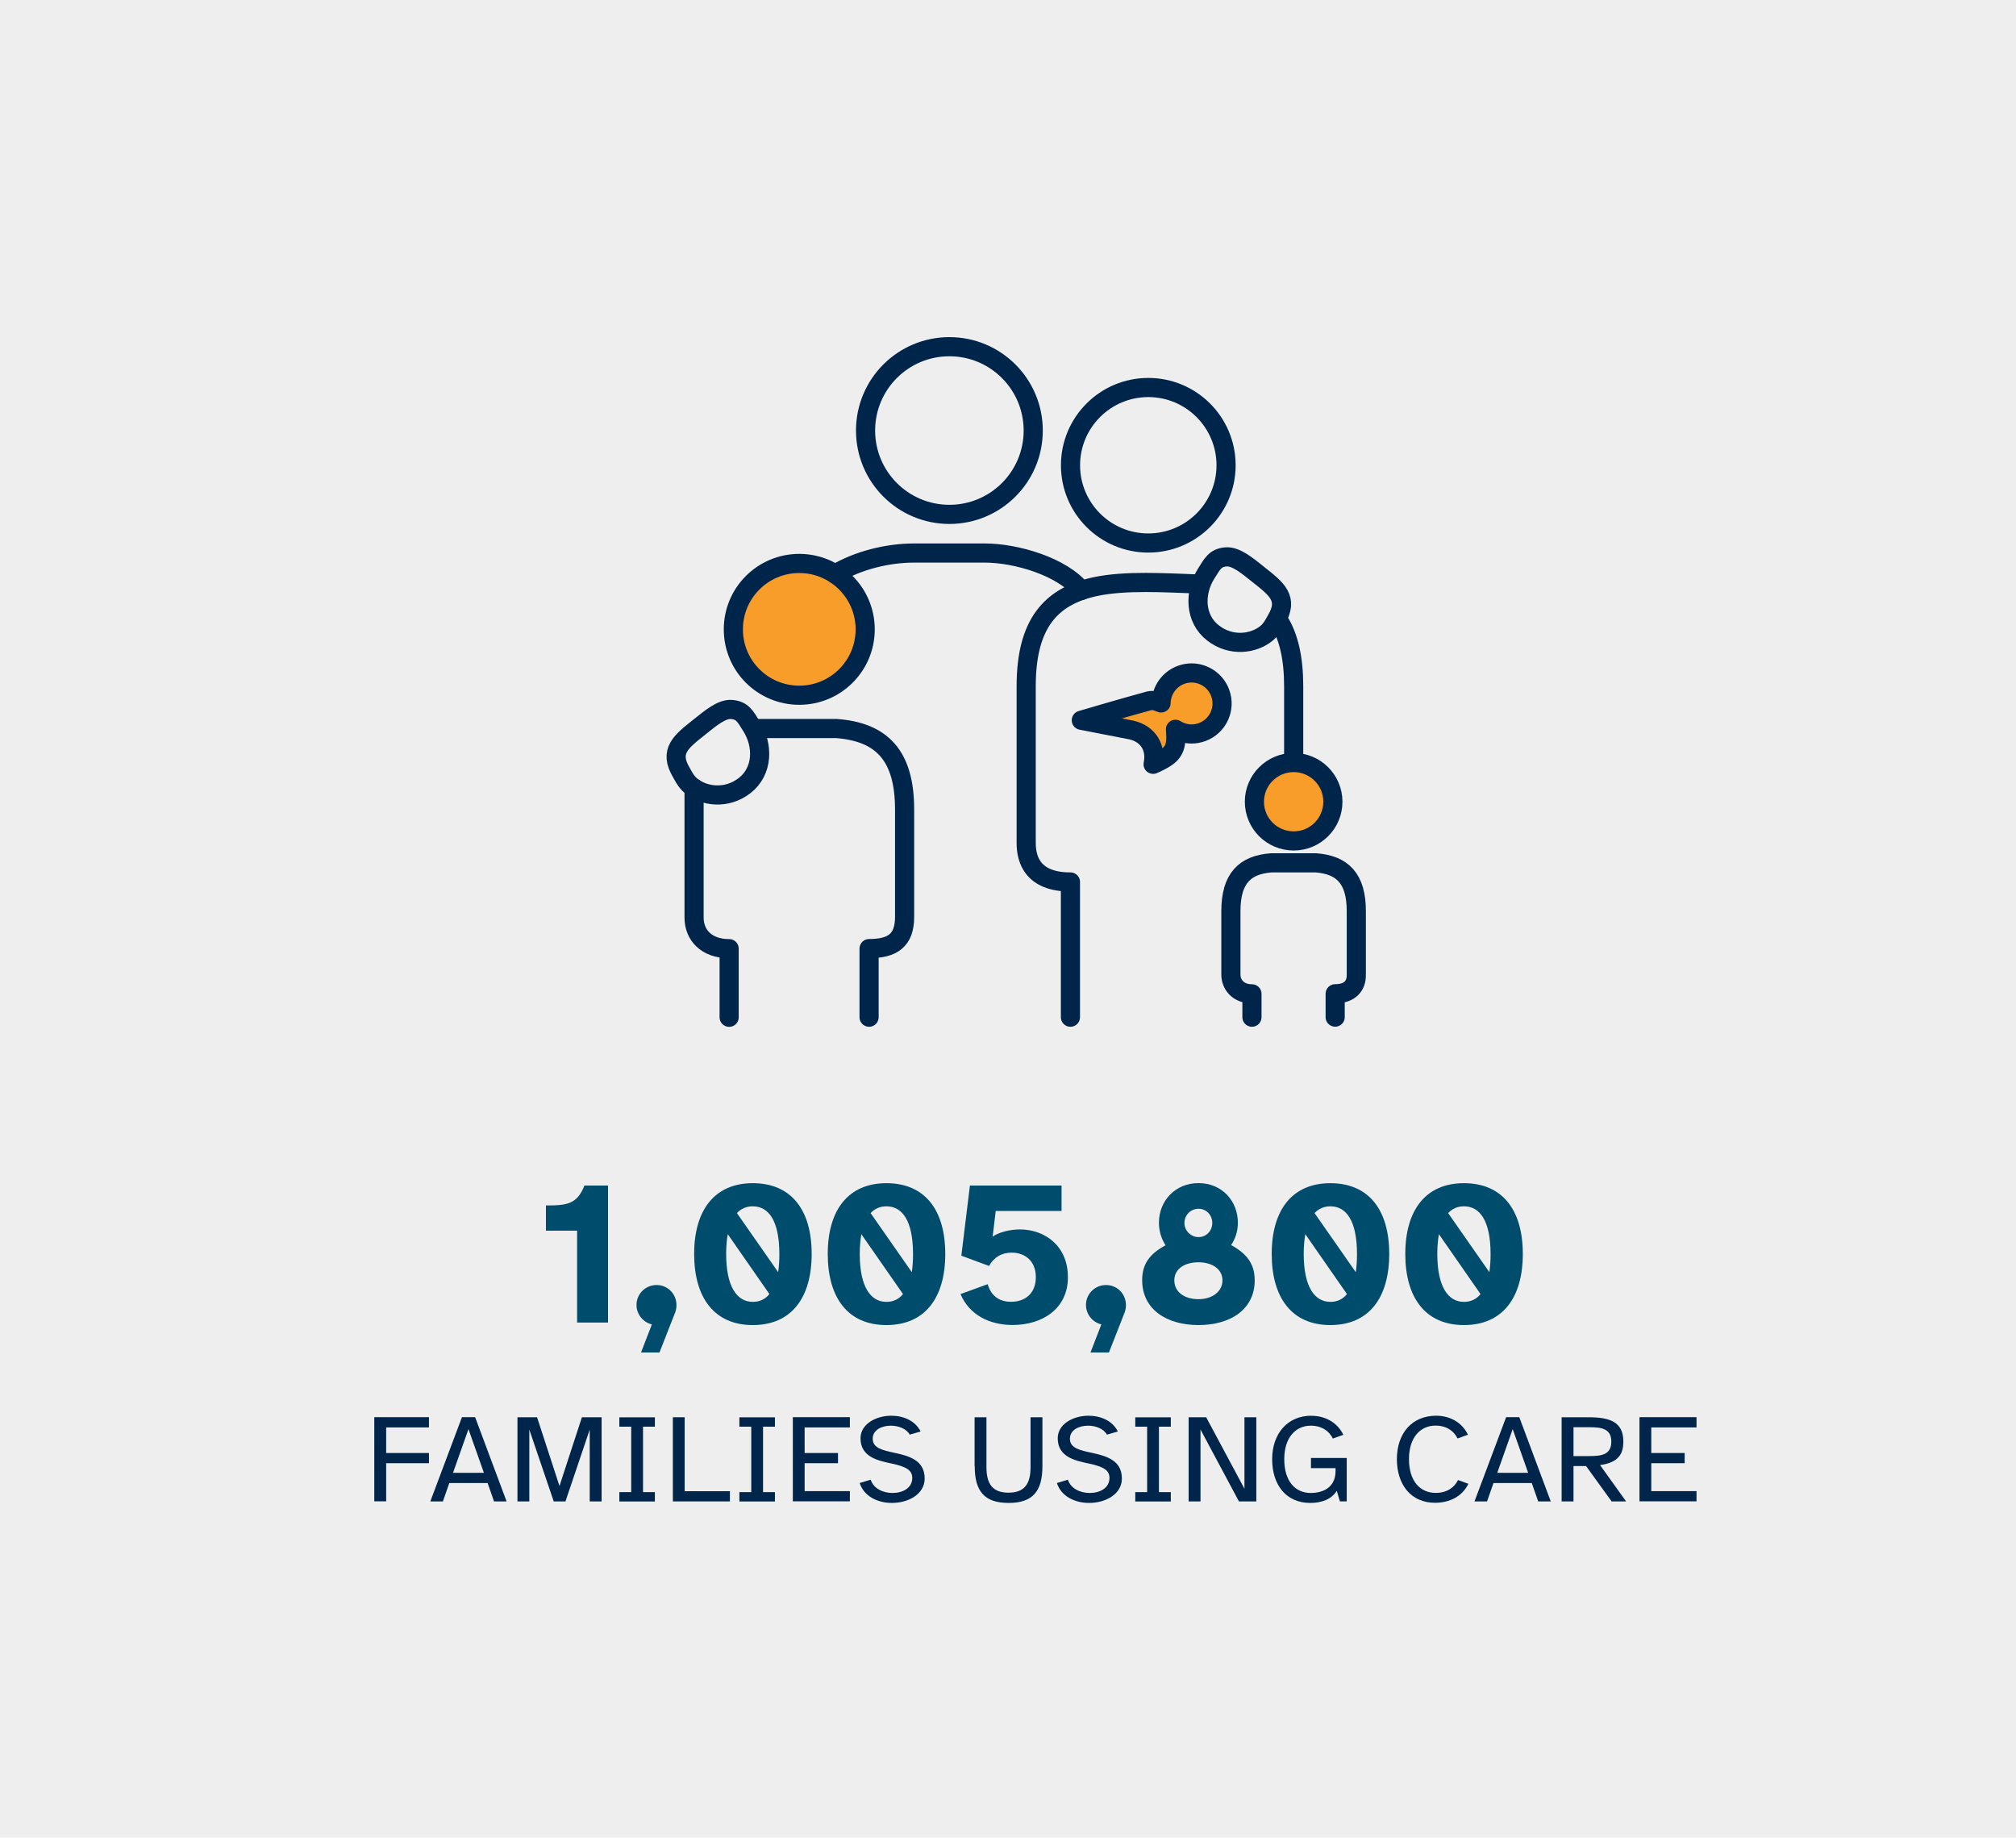 <?xml version="1.0" encoding="UTF-8"?>
<svg id="Layer_1" data-name="Layer 1" xmlns="http://www.w3.org/2000/svg" viewBox="0 0 263.33 240">
  <defs>
    <style>
      .cls-1 {
        fill: #f99d2a;
      }

      .cls-2 {
        fill: none;
        stroke: #00254a;
        stroke-linecap: round;
        stroke-linejoin: round;
        stroke-width: 2.5px;
      }

      .cls-3 {
        fill: #00254a;
      }

      .cls-4 {
        fill: #004c6c;
      }

      .cls-5 {
        fill: #edeeed;
      }
    </style>
  </defs>
  <g>
    <rect class="cls-5" width="263.33" height="240"/>
    <path class="cls-2" d="M134.96,56.23c0-6.05-4.9-10.95-10.95-10.95s-10.95,4.9-10.95,10.95,4.9,10.95,10.95,10.95,10.95-4.9,10.95-10.95Z"/>
    <path class="cls-2" d="M156.48,76.27c-4.28-.15-9.45-.49-13.38.34-5.9,1.25-9.06,4.9-9.06,13.02v20.47c0,2.16.84,5.09,5.78,5.09v17.66"/>
    <path class="cls-2" d="M167.15,81.28c1.21,2.02,1.83,4.75,1.83,8.35v9.39"/>
    <path class="cls-2" d="M90.66,102.93v16.91c0,2.26,1.59,4.06,4.58,4.06v8.96"/>
    <path class="cls-2" d="M113.52,132.85v-8.96c3.07,0,4.64-1.07,4.64-4.15v-14c0-7.19-3.08-10.15-8.9-10.59h-10.26"/>
    <path class="cls-2" d="M163.53,132.85v-3.05c-1.88,0-2.75-1.3-2.75-2.49v-8.32c0-4.28,1.83-6.05,5.29-6.3h5.8c3.46.26,5.29,2.02,5.29,6.3v8.39c0,1.32-.79,2.41-2.76,2.41v3.05"/>
    <path class="cls-1" d="M168.98,109.83c2.83,0,5.12-2.29,5.12-5.12s-2.29-5.12-5.12-5.12-5.13,2.29-5.13,5.12,2.29,5.12,5.13,5.12"/>
    <path class="cls-2" d="M168.98,109.83c2.83,0,5.12-2.29,5.12-5.12s-2.29-5.12-5.12-5.12-5.13,2.29-5.13,5.12,2.29,5.12,5.13,5.12Z"/>
    <path class="cls-2" d="M97.26,102.6c2.42-1.88,2.48-5.27.87-7.8-.77-1.2-1.12-2.02-2.57-2.14-1.28-.1-2.71,1.1-4.21,2.3-2.39,1.91-4.05,3.12-2.32,5.99.21.35.56,1.13,1.22,1.67,1.71,1.42,4.67,1.8,7.01-.02Z"/>
    <path class="cls-1" d="M104.4,73.59c-4.76,0-8.61,3.85-8.61,8.61s3.85,8.6,8.61,8.6,8.61-3.85,8.61-8.6-3.85-8.61-8.61-8.61"/>
    <path class="cls-2" d="M104.4,73.59c-4.76,0-8.61,3.85-8.61,8.61s3.85,8.6,8.61,8.6,8.61-3.85,8.61-8.6-3.85-8.61-8.61-8.61Z"/>
    <path class="cls-2" d="M165.46,82.69c.66-.55,1.01-1.32,1.22-1.67,1.73-2.87.08-4.08-2.32-5.99-1.5-1.2-2.93-2.39-4.21-2.3-1.45.11-1.8.94-2.57,2.14-1.61,2.53-1.55,5.93.87,7.8,2.34,1.82,5.31,1.44,7.01.02Z"/>
    <path class="cls-2" d="M160.15,60.77c0-5.61-4.55-10.16-10.16-10.16s-10.16,4.55-10.16,10.16,4.55,10.15,10.16,10.15,10.16-4.55,10.16-10.15Z"/>
    <path class="cls-2" d="M141.24,77.12c-2.46-3.12-8.54-4.89-12.57-4.89h-9.31c-3.43,0-7.31.96-10.28,2.74"/>
    <path class="cls-1" d="M150.14,91.53c.52-.14,1.06.09,1.52.28.03-1.6,1.03-3.1,2.63-3.68.45-.16.9-.24,1.35-.24,1.63,0,3.16,1.01,3.75,2.63.75,2.07-.32,4.35-2.39,5.1-.45.16-.9.24-1.35.24-.75,0-1.48-.21-2.11-.61.1,1.54.19,2.78-1.3,3.73-.5.32-1.05.6-1.62.84.44-2.17-.62-3.95-2.81-4.47l-6.57-1.28s4.91-1.46,8.9-2.55"/>
    <path class="cls-2" d="M150.14,91.53c.52-.14,1.06.09,1.52.28.03-1.6,1.03-3.1,2.63-3.68.45-.16.9-.24,1.35-.24,1.63,0,3.16,1.01,3.75,2.63.75,2.07-.32,4.35-2.39,5.1-.45.16-.9.24-1.35.24-.75,0-1.48-.21-2.11-.61.1,1.54.19,2.78-1.3,3.73-.5.32-1.05.6-1.62.84.44-2.17-.62-3.95-2.81-4.47l-6.57-1.28s4.91-1.46,8.9-2.55Z"/>
  </g>
  <g>
    <path class="cls-4" d="M71.31,157.44c2.81,0,4.07-.19,5.03-2.6h3.08v17.89h-4.04v-12h-4.07v-3.29Z"/>
    <path class="cls-4" d="M83.14,170.43c0-1.45,1.18-2.6,2.62-2.6s2.6,1.15,2.6,2.62c0,.32-.05.64-.16.94l-2.06,5.25h-2.41l1.42-3.67c-1.15-.27-2.01-1.31-2.01-2.54Z"/>
    <path class="cls-4" d="M98.33,154.53c5.04,0,7.69,3.51,7.69,9.24s-2.65,9.29-7.69,9.29-7.66-3.59-7.66-9.29,2.65-9.24,7.66-9.24ZM94.85,163.76c0,4.31,1.42,6.27,3.48,6.27.86,0,1.61-.32,2.17-1.02l-5.44-7.82c-.13.75-.21,1.58-.21,2.57ZM96.26,158.44l5.38,7.71c.11-.7.16-1.5.16-2.36,0-4.34-1.39-6.24-3.48-6.24-.8,0-1.5.29-2.06.88Z"/>
    <path class="cls-4" d="M115.78,154.53c5.04,0,7.69,3.51,7.69,9.24s-2.65,9.29-7.69,9.29-7.66-3.59-7.66-9.29,2.65-9.24,7.66-9.24ZM112.3,163.76c0,4.31,1.42,6.27,3.48,6.27.86,0,1.61-.32,2.17-1.02l-5.44-7.82c-.13.75-.21,1.58-.21,2.57ZM113.72,158.44l5.38,7.71c.11-.7.16-1.5.16-2.36,0-4.34-1.39-6.24-3.48-6.24-.8,0-1.5.29-2.06.88Z"/>
    <path class="cls-4" d="M125.47,169.01l3.54-1.29c.51,1.74,1.74,2.3,3.05,2.3,1.87,0,3.24-1.12,3.24-3.21,0-2.2-1.5-3.21-3.16-3.21-1.31,0-2.33.62-2.95,1.74l-3.62-1.34,1.12-9.16h11.97v3.32h-8.6l-.4,3.35c.83-.59,2.3-.94,3.56-.94,3.19,0,6.27,2.09,6.27,6.24s-3.37,6.24-7.23,6.24c-3.11,0-5.68-1.39-6.8-4.04Z"/>
    <path class="cls-4" d="M141.85,170.43c0-1.45,1.18-2.6,2.62-2.6s2.6,1.15,2.6,2.62c0,.32-.05.64-.16.94l-2.06,5.25h-2.41l1.42-3.67c-1.15-.27-2.01-1.31-2.01-2.54Z"/>
    <path class="cls-4" d="M149.19,167.19c0-2.17,1.04-3.46,3.05-4.55-.54-.86-.86-1.85-.86-2.95,0-2.84,2.12-5.17,5.17-5.17s5.14,2.33,5.14,5.17c0,1.1-.32,2.09-.88,2.92,2.01,1.12,3.08,2.41,3.08,4.61,0,3.78-3.16,5.84-7.34,5.84s-7.36-2.06-7.36-5.86ZM156.55,169.68c1.82,0,3.13-1.02,3.13-2.46s-1.31-2.36-3.13-2.36-3.16.86-3.16,2.36,1.29,2.46,3.16,2.46ZM154.71,159.72c0,1.02.83,1.85,1.85,1.85s1.79-.83,1.79-1.85-.78-1.85-1.79-1.85-1.85.8-1.85,1.85Z"/>
    <path class="cls-4" d="M173.77,154.53c5.03,0,7.69,3.51,7.69,9.24s-2.65,9.29-7.69,9.29-7.66-3.59-7.66-9.29,2.65-9.24,7.66-9.24ZM170.29,163.76c0,4.31,1.42,6.27,3.48,6.27.86,0,1.61-.32,2.17-1.02l-5.44-7.82c-.13.75-.21,1.58-.21,2.57ZM171.71,158.44l5.38,7.71c.11-.7.16-1.5.16-2.36,0-4.34-1.39-6.24-3.48-6.24-.8,0-1.5.29-2.06.88Z"/>
    <path class="cls-4" d="M191.22,154.53c5.03,0,7.69,3.51,7.69,9.24s-2.65,9.29-7.69,9.29-7.66-3.59-7.66-9.29,2.65-9.24,7.66-9.24ZM187.74,163.76c0,4.31,1.42,6.27,3.48,6.27.86,0,1.61-.32,2.17-1.02l-5.44-7.82c-.13.75-.21,1.58-.21,2.57ZM189.16,158.44l5.38,7.71c.11-.7.16-1.5.16-2.36,0-4.34-1.39-6.24-3.48-6.24-.8,0-1.5.29-2.06.88Z"/>
  </g>
  <g>
    <path class="cls-3" d="M56.03,185.1v1.33h-5.59v3.34h5.59v1.33h-5.59v4.98h-1.55v-10.99h7.14Z"/>
    <path class="cls-3" d="M60.33,185.09h1.73l4.11,11h-1.64l-.84-2.4h-5l-.84,2.4h-1.64l4.13-11ZM59.16,192.36h4.05l-2.02-5.71-2.02,5.71Z"/>
    <path class="cls-3" d="M70.15,185.1l2.93,8.98,2.93-8.98h2.57v10.99h-1.55v-9.38l-3.17,9.38h-1.53l-3.19-9.38v9.38h-1.55v-10.99h2.57Z"/>
    <path class="cls-3" d="M82.45,194.88v-8.55h-1.55v-1.22h4.64v1.22h-1.55v8.55h1.55v1.22h-4.64v-1.22h1.55Z"/>
    <path class="cls-3" d="M87.88,185.1h1.55v9.66h5.91v1.33h-7.45v-10.99Z"/>
    <path class="cls-3" d="M98.13,194.88v-8.55h-1.55v-1.22h4.64v1.22h-1.55v8.55h1.55v1.22h-4.64v-1.22h1.55Z"/>
    <path class="cls-3" d="M111.01,185.1v1.33h-5.91v3.34h4.36v1.33h-4.36v3.65h5.91v1.33h-7.45v-10.99h7.45Z"/>
    <path class="cls-3" d="M113.73,193.26c.38,1.18,1.65,1.73,2.85,1.73,1.32,0,2.58-.64,2.58-1.96,0-.99-.72-1.48-2.81-1.91-1.69-.36-3.95-.85-3.95-3.27,0-1.86,2.01-2.95,4.03-2.95,1.55,0,3.12.64,3.82,2.06l-1.42.41c-.43-.77-1.46-1.17-2.47-1.17-1.2,0-2.37.56-2.37,1.71,0,1.23,1.33,1.51,2.83,1.83,1.91.41,3.96.97,3.96,3.36,0,2.04-2.12,3.19-4.28,3.19-1.81,0-3.63-.82-4.21-2.6l1.43-.43Z"/>
    <path class="cls-3" d="M127.3,191.5v-6.4h1.55v6.51c0,2.17.77,3.34,2.88,3.34s2.88-1.17,2.88-3.34v-6.51h1.55v6.4c0,3.21-1.22,4.79-4.42,4.79s-4.42-1.58-4.42-4.79Z"/>
    <path class="cls-3" d="M139.49,193.26c.38,1.18,1.64,1.73,2.85,1.73,1.32,0,2.58-.64,2.58-1.96,0-.99-.72-1.48-2.81-1.91-1.69-.36-3.95-.85-3.95-3.27,0-1.86,2.01-2.95,4.03-2.95,1.55,0,3.13.64,3.82,2.06l-1.42.41c-.43-.77-1.46-1.17-2.47-1.17-1.2,0-2.37.56-2.37,1.71,0,1.23,1.33,1.51,2.83,1.83,1.91.41,3.96.97,3.96,3.36,0,2.04-2.12,3.19-4.28,3.19-1.81,0-3.63-.82-4.21-2.6l1.43-.43Z"/>
    <path class="cls-3" d="M149.84,194.88v-8.55h-1.55v-1.22h4.64v1.22h-1.55v8.55h1.55v1.22h-4.64v-1.22h1.55Z"/>
    <path class="cls-3" d="M157.55,185.1l5,9.34v-9.34h1.55v10.99h-2.27l-5.02-9.39v9.39h-1.55v-10.99h2.29Z"/>
    <path class="cls-3" d="M171.29,184.91c1.84,0,3.4.89,4.18,2.48l-1.37.49c-.49-.99-1.46-1.68-2.89-1.68-1.94,0-3.46,1.51-3.46,4.38s1.42,4.41,3.46,4.41c1.46,0,3.24-.61,3.24-2.88v-.36h-3.21v-1.33h4.67v5.67h-.89l-.41-1.38c-.71,1.12-1.99,1.58-3.47,1.58-3.16,0-4.97-2.37-4.97-5.71s2.01-5.68,5.12-5.68Z"/>
    <path class="cls-3" d="M182.46,190.58c0-3.42,2.01-5.68,5.12-5.68,1.84,0,3.4.89,4.16,2.48l-1.35.49c-.49-.99-1.46-1.68-2.89-1.68-1.94,0-3.46,1.51-3.46,4.38s1.45,4.41,3.5,4.41c1.43,0,2.4-.67,2.91-1.68l1.35.49c-.79,1.63-2.42,2.48-4.36,2.48-3.14,0-4.98-2.37-4.98-5.71Z"/>
    <path class="cls-3" d="M196.72,185.09h1.73l4.11,11h-1.64l-.84-2.4h-5l-.84,2.4h-1.64l4.13-11ZM195.56,192.36h4.05l-2.02-5.71-2.02,5.71Z"/>
    <path class="cls-3" d="M203.98,196.09v-10.99h3.49c2.68,0,4.57.53,4.57,3.16,0,1.5-.49,2.73-3.04,3.09l3.4,4.74h-1.89l-3.34-4.62h-1.64v4.62h-1.55ZM205.53,186.4v3.77h2.06c1.61,0,2.88-.18,2.88-1.88s-1.27-1.89-2.88-1.89h-2.06Z"/>
    <path class="cls-3" d="M221.6,185.1v1.33h-5.91v3.34h4.36v1.33h-4.36v3.65h5.91v1.33h-7.45v-10.99h7.45Z"/>
  </g>
</svg>